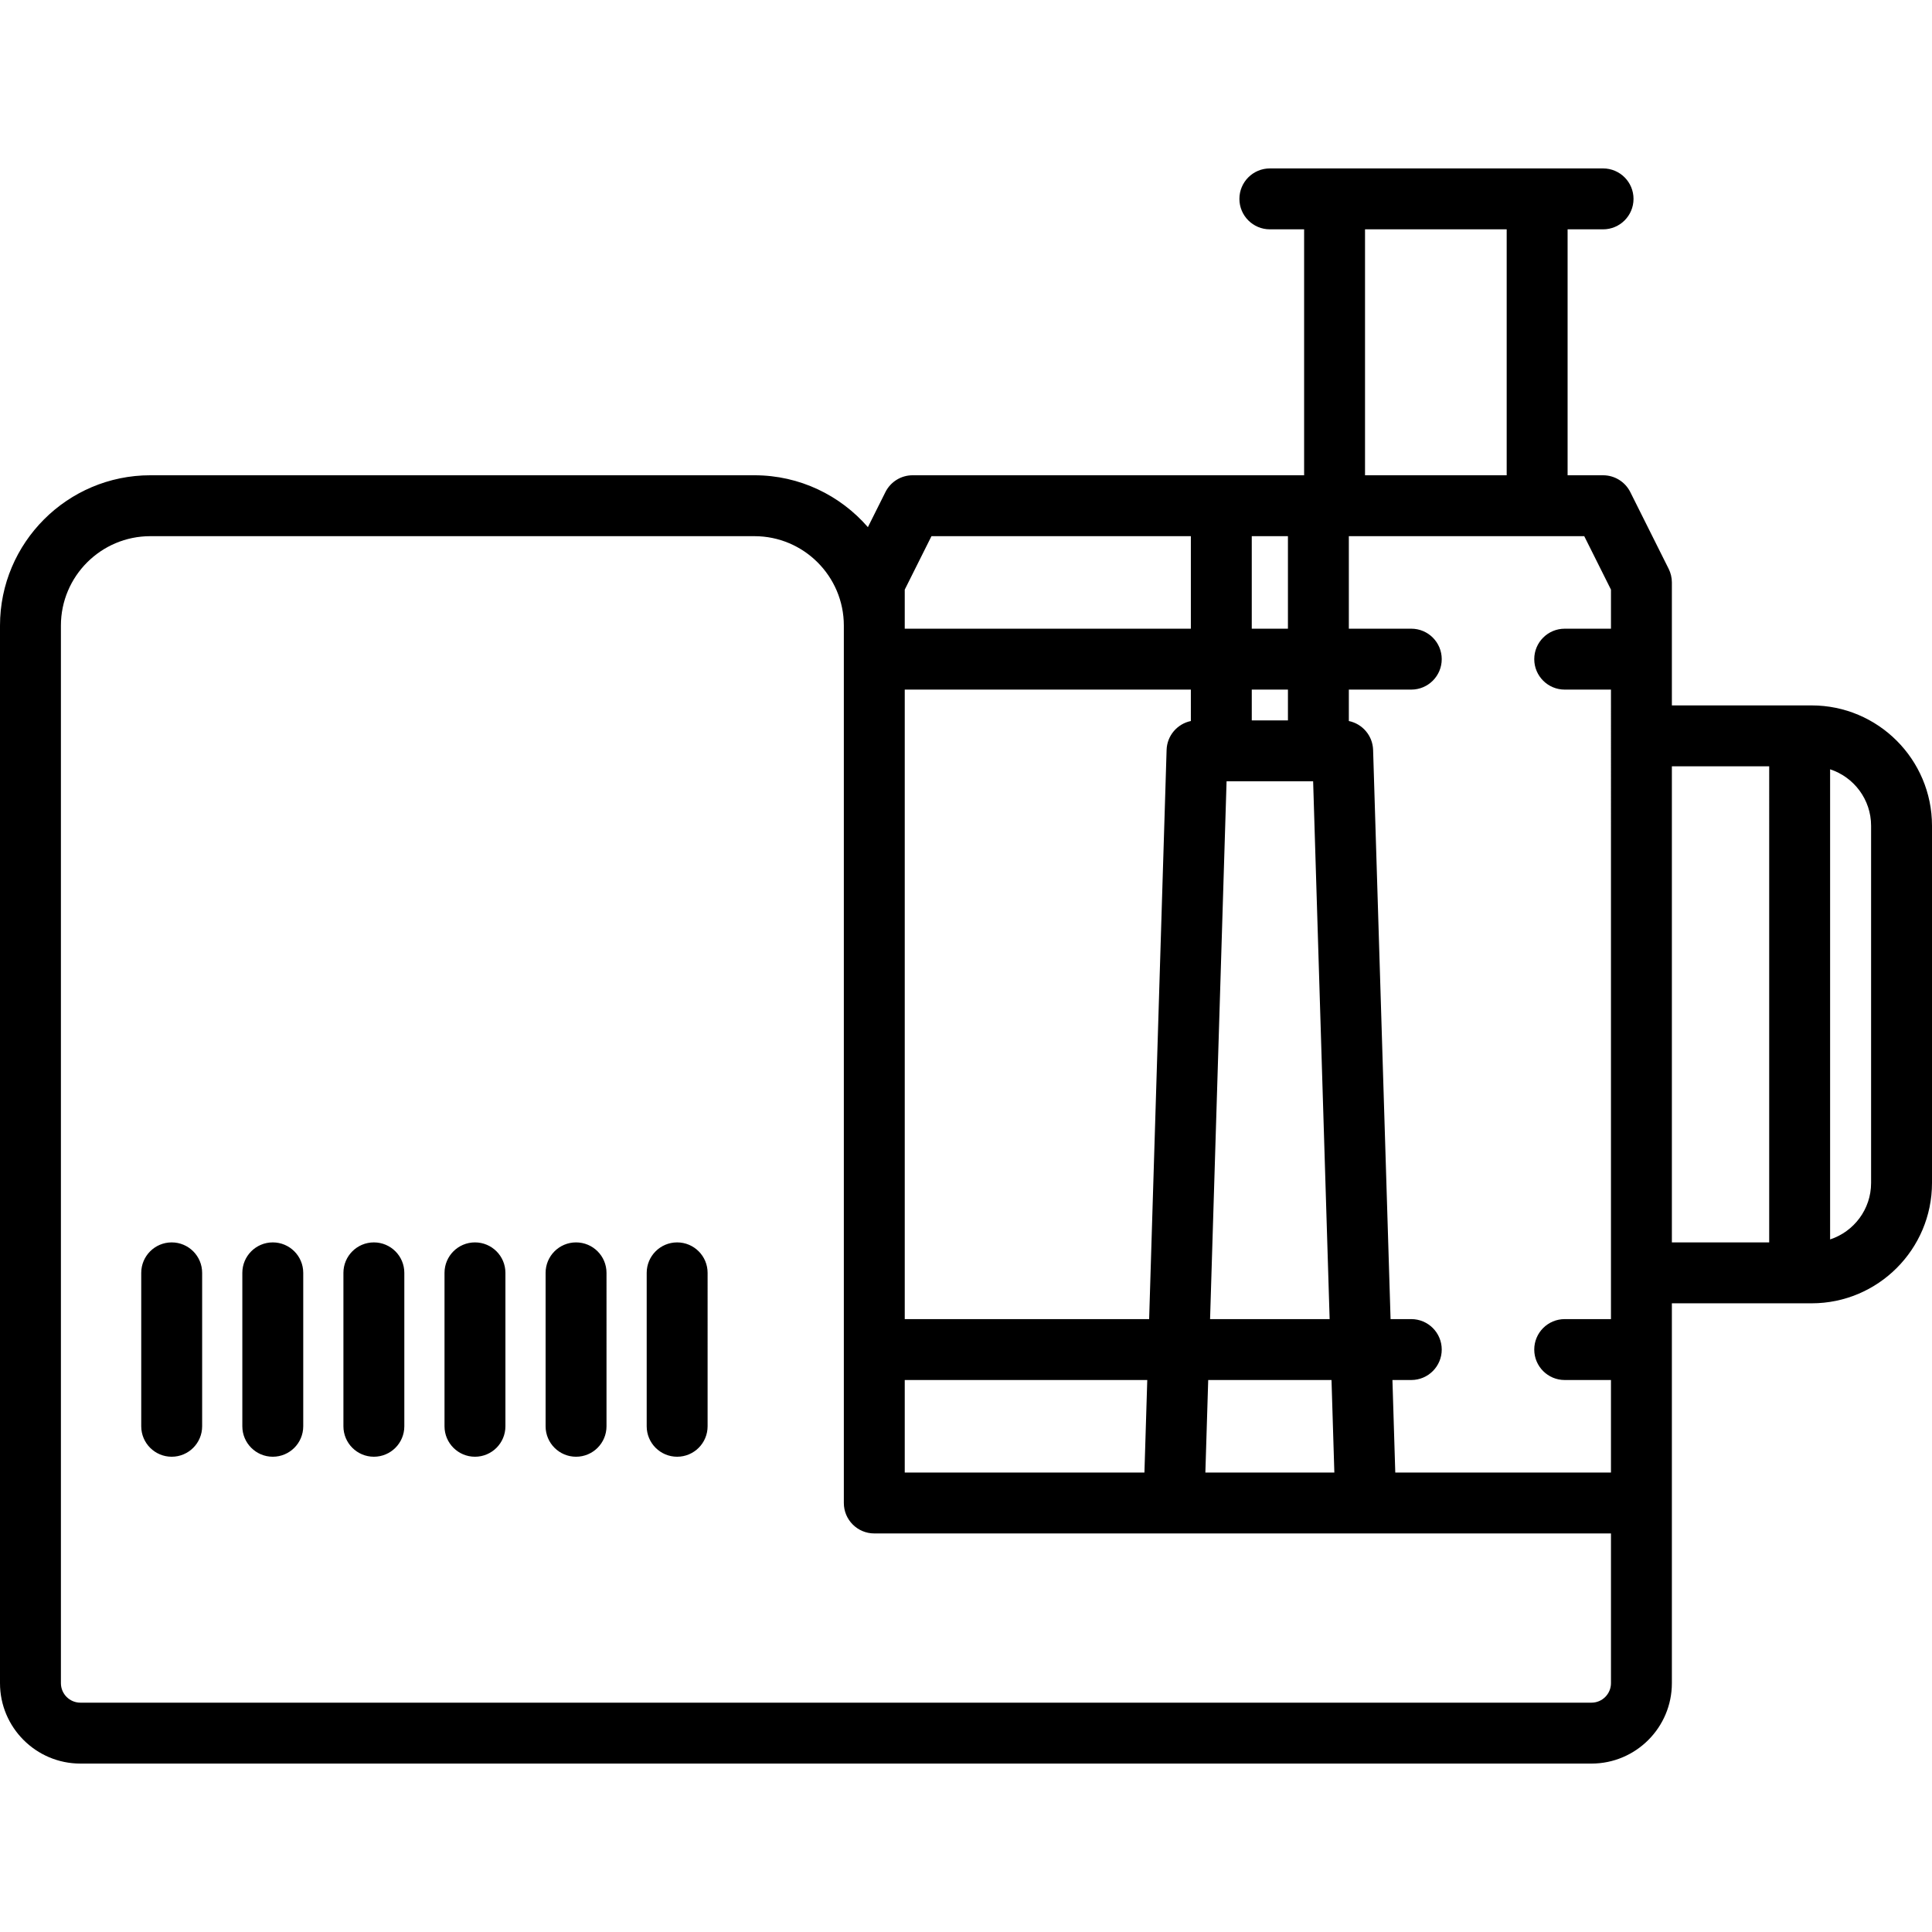 <!-- icon666.com - MILLIONS OF FREE VECTOR ICONS --><svg version="1.1" id="Capa_1" xmlns="http://www.w3.org/2000/svg" xmlns:xlink="http://www.w3.org/1999/xlink" x="0px" y="0px" viewBox="0 0 475.801 475.801" style="enable-background:new 0 0 475.801 475.801;" xml:space="preserve"><path d="M49.783,313.47v37.785c0,4.142-3.357,7.5-7.5,7.5s-7.5-3.358-7.5-7.5V313.47c0-4.142,3.357-7.5,7.5-7.5 S49.783,309.328,49.783,313.47z M67.18,305.97c-4.143,0-7.5,3.358-7.5,7.5v37.785c0,4.142,3.357,7.5,7.5,7.5s7.5-3.358,7.5-7.5 V313.47C74.68,309.328,71.322,305.97,67.18,305.97z M92.075,305.97c-4.143,0-7.5,3.358-7.5,7.5v37.785c0,4.142,3.357,7.5,7.5,7.5 s7.5-3.358,7.5-7.5V313.47C99.575,309.328,96.218,305.97,92.075,305.97z M116.972,305.97c-4.143,0-7.5,3.358-7.5,7.5v37.785 c0,4.142,3.357,7.5,7.5,7.5s7.5-3.358,7.5-7.5V313.47C124.472,309.328,121.114,305.97,116.972,305.97z M141.867,305.97 c-4.143,0-7.5,3.358-7.5,7.5v37.785c0,4.142,3.357,7.5,7.5,7.5s7.5-3.358,7.5-7.5V313.47 C149.367,309.328,146.01,305.97,141.867,305.97z M166.764,305.97c-4.143,0-7.5,3.358-7.5,7.5v37.785c0,4.142,3.357,7.5,7.5,7.5 s7.5-3.358,7.5-7.5V313.47C174.264,309.328,170.906,305.97,166.764,305.97z M475.801,203.363v87.967 c0,16.343-13.296,29.64-29.64,29.64h-34.422v49.177v44.377c0,10.917-8.882,19.799-19.8,19.799H19.8 c-10.918,0-19.8-8.882-19.8-19.799V154.066c0-20.413,16.606-37.02,37.02-37.02h148.777c11.146,0,21.149,4.958,27.941,12.777 l4.316-8.631c1.271-2.541,3.867-4.146,6.708-4.146h76.016h20.393V56.478h-8.438c-4.143,0-7.5-3.358-7.5-7.5s3.357-7.5,7.5-7.5 h15.938h49.888h16.235c4.143,0,7.5,3.358,7.5,7.5s-3.357,7.5-7.5,7.5h-8.735v60.569h8.735c2.841,0,5.438,1.605,6.708,4.146 l9.446,18.893c0.521,1.042,0.792,2.189,0.792,3.354v30.285h34.422C462.505,173.724,475.801,187.02,475.801,203.363z M390.158,132.046h-11.601h-46.373v22.785h15.377c4.143,0,7.5,3.358,7.5,7.5s-3.357,7.5-7.5,7.5h-15.377v7.739 c3.332,0.687,5.866,3.584,5.975,7.114l4.302,140.178h5.101c4.143,0,7.5,3.358,7.5,7.5s-3.357,7.5-7.5,7.5h-4.641l0.699,22.785 h53.119v-22.785h-11.393c-4.143,0-7.5-3.358-7.5-7.5s3.357-7.5,7.5-7.5h11.393V169.831h-11.393c-4.143,0-7.5-3.358-7.5-7.5 s3.357-7.5,7.5-7.5h11.393v-9.622L390.158,132.046z M281.843,362.646l0.699-22.785h-59.727v22.785H281.843z M298.009,324.862h29.445 l-4.064-132.448h-21.317L298.009,324.862z M317.185,169.831h-8.907v7.583h8.907V169.831z M293.277,169.831h-70.462v155.031h60.187 l4.3-140.178c0.108-3.53,2.643-6.426,5.975-7.114V169.831z M296.85,362.646h31.764l-0.699-22.785h-30.365L296.85,362.646z M336.17,56.478v60.569h34.888V56.478H336.17z M308.277,132.046v22.785h8.907v-22.785H308.277z M222.815,154.066v0.765h70.462 v-22.785h-63.88l-6.582,13.163V154.066z M396.739,377.646h-60.373h-0.02h-47.23h-73.801c-4.143,0-7.5-3.358-7.5-7.5V154.066 c0-12.142-9.878-22.02-22.019-22.02H37.02c-12.142,0-22.02,9.878-22.02,22.02v260.458c0,2.646,2.153,4.799,4.8,4.799h372.14 c2.646,0,4.8-2.153,4.8-4.799V377.646z M411.739,305.97h23.968V188.724h-23.968V305.97z M460.801,203.363 c0-6.485-4.242-11.99-10.094-13.907v115.783c5.852-1.918,10.094-7.423,10.094-13.908V203.363z"></path></svg>